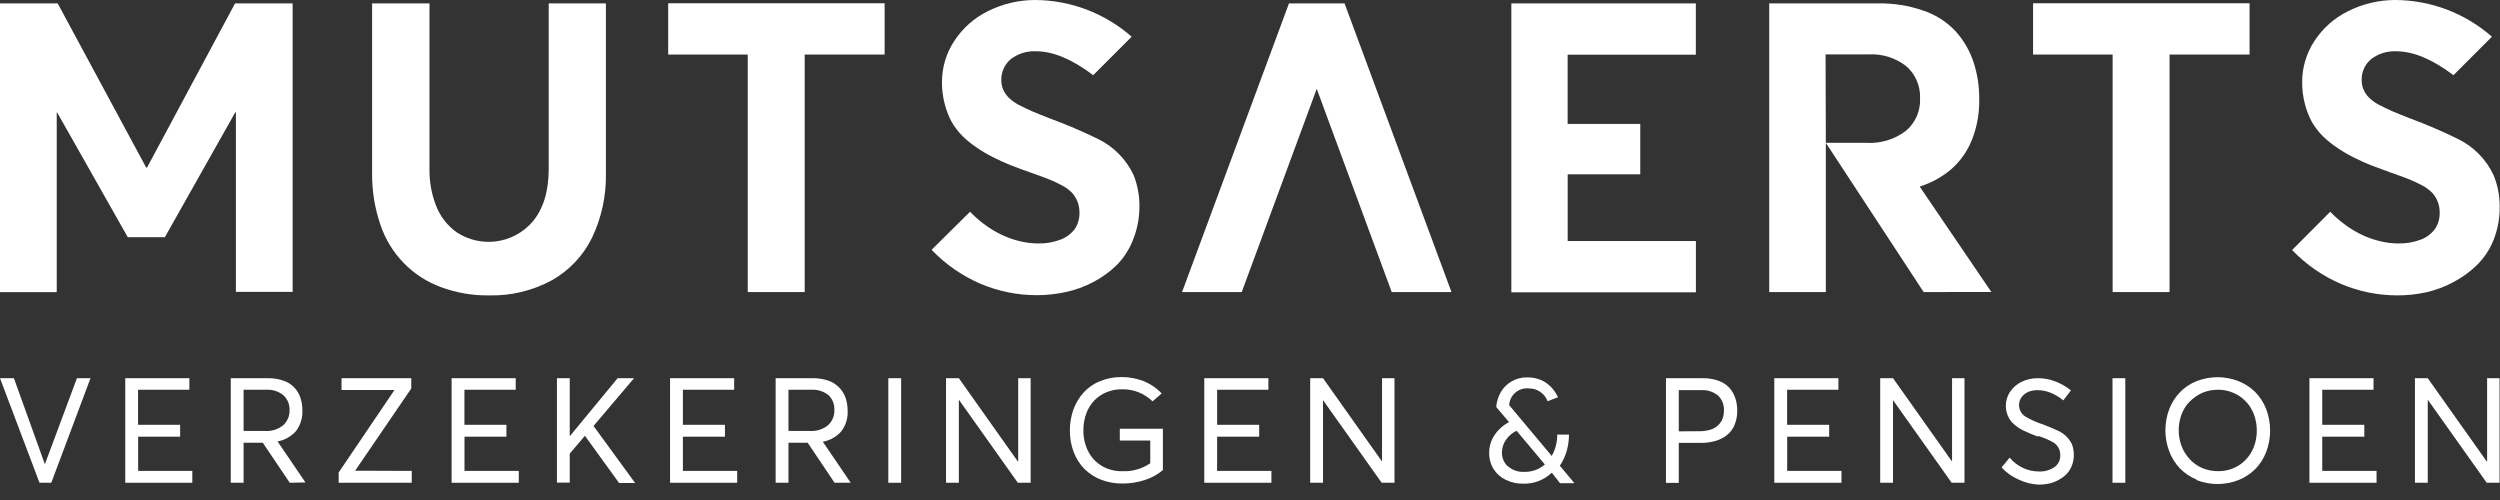 <?xml version="1.0" encoding="utf-8"?>
<svg xmlns="http://www.w3.org/2000/svg" fill="none" height="35" viewBox="0 0 175 35" width="175">
  <rect x="0" y="0" width="175" height="35" fill="#333333" stroke="none"/>
  <path d="M20.484 0.238V20.43H16.513V7.866H16.468L11.541 16.602H8.943L4.007 7.884H3.971V20.448H0V0.238H4.038L10.235 11.734H10.289L16.454 0.238H20.484Z" fill="white"/>
  <path d="M30.872 20.102C28.872 19.369 27.314 17.768 26.636 15.75C26.229 14.571 26.03 13.331 26.048 12.084V0.238H30.064V11.819C30.047 12.714 30.209 13.604 30.54 14.435C30.828 15.167 31.322 15.799 31.962 16.257C33.65 17.372 35.901 17.075 37.243 15.562C38.024 14.664 38.41 13.403 38.41 11.819V0.238H42.413V12.084C42.451 13.657 42.119 15.217 41.444 16.638C40.828 17.895 39.845 18.936 38.626 19.622C37.27 20.356 35.746 20.72 34.206 20.677C33.069 20.691 31.939 20.496 30.872 20.102Z" fill="white"/>
  <path d="M52.343 3.818H46.774V0.229H61.923V3.818H56.328V20.444H52.343V3.818Z" fill="white"/>
  <path d="M105.794 0.238H118.708V3.828H109.734V8.674H114.818V12.201H109.738V16.872H118.713V20.462H105.794V0.238Z" fill="white"/>
  <path d="M134.656 20.444L127.808 9.998V20.444H123.846V0.238H131.474C132.542 0.22 133.605 0.388 134.615 0.736C135.468 1.018 136.238 1.505 136.859 2.154C137.421 2.768 137.852 3.49 138.124 4.276C138.416 5.144 138.558 6.054 138.546 6.969C138.563 7.929 138.391 8.884 138.039 9.778C137.732 10.558 137.246 11.255 136.621 11.815C135.975 12.372 135.223 12.792 134.409 13.049V13.107L139.394 20.439L134.656 20.444ZM127.808 9.998H130.613C131.618 10.064 132.614 9.766 133.417 9.158C134.079 8.594 134.443 7.756 134.405 6.888C134.439 6.035 134.09 5.212 133.453 4.644C132.69 4.042 131.731 3.745 130.761 3.81H127.79L127.808 9.998Z" fill="white"/>
  <path d="M147.884 3.818H142.315V0.229H157.469V3.818H151.869V20.444H147.884V3.818Z" fill="white"/>
  <path d="M174.551 12.264C174.034 11.15 173.145 10.251 172.038 9.719C170.956 9.188 169.848 8.712 168.718 8.292C168.188 8.086 167.771 7.92 167.461 7.785C167.152 7.651 166.842 7.498 166.528 7.337C166.273 7.202 166.037 7.033 165.828 6.834C165.673 6.675 165.546 6.49 165.456 6.287C165.36 6.072 165.312 5.839 165.317 5.604C165.301 5.029 165.555 4.48 166.003 4.119C166.502 3.748 167.114 3.561 167.735 3.59C168.932 3.59 170.267 4.148 171.742 5.263L174.435 2.571C172.556 0.919 170.142 0.005 167.641 0C166.502 0.006 165.379 0.274 164.361 0.785C163.407 1.256 162.597 1.973 162.014 2.863C161.443 3.728 161.143 4.743 161.152 5.779C161.15 6.282 161.213 6.783 161.341 7.269C161.451 7.706 161.614 8.128 161.826 8.526C162.04 8.896 162.303 9.237 162.606 9.54C162.905 9.828 163.227 10.089 163.571 10.32C163.939 10.574 164.325 10.802 164.724 11.003C165.173 11.227 165.577 11.415 165.958 11.563C166.34 11.711 166.775 11.873 167.264 12.048C167.753 12.223 168.251 12.394 168.583 12.528C168.913 12.659 169.235 12.809 169.548 12.977C169.809 13.114 170.048 13.289 170.257 13.497C170.605 13.881 170.791 14.384 170.777 14.902C170.785 15.296 170.674 15.684 170.459 16.015C170.212 16.353 169.872 16.613 169.481 16.764C168.969 16.962 168.423 17.056 167.874 17.042C167.454 17.039 167.035 16.988 166.627 16.89C166.183 16.785 165.751 16.635 165.339 16.441C164.883 16.224 164.452 15.959 164.051 15.651C163.717 15.401 163.405 15.124 163.118 14.821L160.448 17.5C161.424 18.522 162.598 19.334 163.899 19.887C165.14 20.41 166.474 20.678 167.82 20.677C168.496 20.678 169.17 20.605 169.831 20.462C170.498 20.311 171.141 20.07 171.742 19.744C172.347 19.43 172.902 19.027 173.389 18.55C173.892 18.051 174.288 17.454 174.551 16.796C174.844 16.051 174.988 15.257 174.977 14.458C174.982 13.705 174.837 12.96 174.551 12.264Z" fill="white"/>
  <path d="M79.356 12.264C78.838 11.15 77.95 10.251 76.843 9.719C75.752 9.188 74.635 8.711 73.496 8.292C72.966 8.086 72.549 7.92 72.239 7.785C71.93 7.651 71.615 7.498 71.306 7.337C71.05 7.202 70.815 7.033 70.606 6.834C70.45 6.674 70.323 6.489 70.229 6.287C70.135 6.071 70.088 5.839 70.09 5.604C70.078 5.029 70.333 4.481 70.781 4.119C71.282 3.746 71.898 3.559 72.522 3.59C73.718 3.59 75.052 4.148 76.524 5.263L79.217 2.571C77.338 0.919 74.924 0.005 72.423 0C71.285 0.006 70.164 0.275 69.147 0.785C68.194 1.256 67.384 1.973 66.801 2.863C66.23 3.728 65.93 4.743 65.939 5.779C65.936 6.282 65.999 6.783 66.127 7.269C66.238 7.706 66.4 8.128 66.612 8.526C66.826 8.897 67.088 9.238 67.393 9.54C67.69 9.829 68.013 10.09 68.358 10.32C68.725 10.575 69.111 10.803 69.511 11.003C69.96 11.227 70.363 11.415 70.745 11.563C71.126 11.711 71.557 11.873 72.051 12.048C72.544 12.223 73.038 12.394 73.37 12.528C73.7 12.659 74.022 12.809 74.335 12.977C74.596 13.114 74.835 13.289 75.044 13.497C75.206 13.678 75.335 13.886 75.425 14.112C75.52 14.364 75.567 14.632 75.564 14.902C75.572 15.296 75.461 15.684 75.246 16.015C74.996 16.354 74.655 16.614 74.263 16.764C73.752 16.962 73.208 17.056 72.661 17.042C72.239 17.039 71.819 16.988 71.409 16.89C70.967 16.785 70.537 16.634 70.126 16.441C69.669 16.223 69.236 15.958 68.833 15.651C68.502 15.4 68.191 15.123 67.904 14.821L65.212 17.486C66.188 18.507 67.36 19.319 68.658 19.874C69.897 20.394 71.227 20.663 72.571 20.663C73.247 20.664 73.921 20.592 74.581 20.448C75.26 20.305 75.916 20.068 76.529 19.744C77.133 19.429 77.688 19.026 78.176 18.55C78.671 18.046 79.057 17.446 79.311 16.787C79.611 16.044 79.763 15.25 79.76 14.449C79.767 13.701 79.63 12.959 79.356 12.264Z" fill="white"/>
  <path d="M94.119 0.238H90.228L82.744 20.444H86.921L92.171 6.219L97.421 20.444H101.603L94.119 0.238Z" fill="white"/>
  <path d="M6.336 26.474L3.59 33.793H2.764L0 26.474H0.974L3.141 32.496L5.385 26.474H6.336Z" fill="white"/>
  <path d="M8.768 26.474H13.255V27.282H9.665V29.736H12.609V30.567H9.67V32.963H13.462V33.793H8.768V26.474Z" fill="white"/>
  <path d="M20.282 33.793L18.397 30.993H17.051V33.793H16.154V26.474H18.752C19.122 26.468 19.491 26.526 19.842 26.645C20.397 26.831 20.834 27.266 21.022 27.82C21.122 28.109 21.171 28.413 21.166 28.718C21.195 29.242 21.036 29.759 20.717 30.176C20.382 30.555 19.928 30.81 19.429 30.899L21.381 33.77L20.282 33.793ZM17.051 30.167H18.514C18.983 30.205 19.45 30.064 19.82 29.772C20.118 29.501 20.282 29.112 20.269 28.709C20.285 28.307 20.12 27.918 19.82 27.65C19.483 27.388 19.062 27.257 18.635 27.282H17.051V30.167Z" fill="white"/>
  <path d="M28.821 32.963V33.793H23.706V33.075L27.614 27.3H23.908V26.474H28.79V27.192L24.859 32.949L28.821 32.963Z" fill="white"/>
  <path d="M31.612 26.474H36.099V27.282H32.51V29.736H35.449V30.567H32.514V32.963H36.315V33.793H31.612V26.474Z" fill="white"/>
  <path d="M40.937 30.513L39.882 31.751V33.784H38.985V26.474H39.882V30.513H39.904L43.234 26.474H44.383L41.547 29.817L44.459 33.811H43.337L40.95 30.513H40.937Z" fill="white"/>
  <path d="M46.904 26.474H51.392V27.282H47.802V29.736H50.746V30.567H47.802V32.963H51.603V33.793H46.904V26.474Z" fill="white"/>
  <path d="M58.419 33.793L56.538 30.993H55.192V33.793H54.295V26.474H56.898C57.267 26.468 57.634 26.526 57.983 26.645C58.27 26.743 58.53 26.908 58.742 27.125C58.941 27.329 59.094 27.574 59.19 27.843C59.288 28.132 59.336 28.435 59.334 28.74C59.365 29.265 59.206 29.783 58.885 30.199C58.55 30.578 58.096 30.832 57.597 30.921L59.549 33.793H58.419ZM55.192 30.167H56.655C57.123 30.204 57.588 30.063 57.956 29.772C58.255 29.501 58.419 29.112 58.405 28.709C58.428 28.311 58.274 27.923 57.983 27.65C57.646 27.388 57.225 27.257 56.799 27.282H55.192V30.167Z" fill="white"/>
  <path d="M62.183 26.474H63.081V33.793H62.183V26.474Z" fill="white"/>
  <path d="M72.145 26.474V33.793H71.247L67.142 28.009H67.119V33.793H66.222V26.474H67.119L71.252 32.308H71.274V26.474H72.145Z" fill="white"/>
  <path d="M81.402 30.01V32.909C81.03 33.219 80.602 33.453 80.141 33.6C79.628 33.768 79.092 33.851 78.553 33.847C78.053 33.85 77.558 33.762 77.09 33.587C76.658 33.421 76.264 33.169 75.932 32.846C75.598 32.513 75.338 32.112 75.169 31.671C74.98 31.181 74.886 30.66 74.891 30.136C74.886 29.625 74.974 29.117 75.151 28.637C75.314 28.197 75.561 27.793 75.878 27.448C76.199 27.107 76.591 26.842 77.027 26.672C77.502 26.481 78.01 26.386 78.521 26.394C79.038 26.393 79.551 26.487 80.033 26.672C80.52 26.863 80.959 27.161 81.317 27.542L80.68 28.094C80.105 27.535 79.328 27.23 78.526 27.251C78.158 27.247 77.793 27.317 77.453 27.457C77.132 27.586 76.841 27.782 76.601 28.032C76.356 28.289 76.166 28.595 76.044 28.929C75.903 29.309 75.833 29.712 75.838 30.118C75.83 30.63 75.945 31.137 76.174 31.594C76.389 32.019 76.721 32.374 77.13 32.617C77.565 32.868 78.06 32.995 78.562 32.985C79.257 33.015 79.943 32.82 80.518 32.429V30.836H78.387V30.01H81.402Z" fill="white"/>
  <path d="M84.3 26.474H88.788V27.282H85.198V29.736H88.142V30.567H85.198V32.963H88.999V33.793H84.3V26.474Z" fill="white"/>
  <path d="M97.614 26.474V33.793H96.717L92.611 28.009V33.793H91.713V26.474H92.611L96.743 32.308V26.474H97.614Z" fill="white"/>
  <path d="M108.626 33.089C108.08 33.61 107.347 33.887 106.593 33.856C106.183 33.861 105.777 33.77 105.408 33.591C105.056 33.425 104.759 33.162 104.551 32.833C104.342 32.492 104.235 32.098 104.242 31.698C104.239 31.251 104.372 30.814 104.623 30.446C104.879 30.067 105.227 29.758 105.633 29.548L104.735 28.489C104.764 28.112 104.88 27.747 105.072 27.421C105.259 27.112 105.524 26.857 105.839 26.681C106.166 26.501 106.534 26.41 106.907 26.416C107.174 26.413 107.439 26.454 107.692 26.537C107.917 26.608 108.128 26.718 108.316 26.86C108.484 26.99 108.635 27.141 108.765 27.309C108.881 27.464 108.98 27.631 109.061 27.807L108.334 28.085C108.123 27.529 107.582 27.169 106.988 27.188C106.653 27.16 106.321 27.268 106.067 27.489C105.813 27.709 105.66 28.023 105.642 28.359L108.621 31.917C108.879 31.462 109.012 30.946 109.007 30.423H109.828C109.829 30.807 109.776 31.189 109.671 31.558C109.569 31.93 109.405 32.282 109.187 32.599L110.21 33.824H109.2L108.626 33.089ZM105.557 32.64C105.863 32.909 106.262 33.049 106.669 33.03C107.208 33.052 107.734 32.867 108.141 32.514L106.162 30.154C105.858 30.297 105.598 30.518 105.408 30.796C105.234 31.052 105.138 31.355 105.135 31.666C105.126 32.042 105.28 32.403 105.557 32.658V32.64Z" fill="white"/>
  <path d="M116.617 26.474H119.184C119.556 26.468 119.926 26.526 120.279 26.645C120.568 26.744 120.829 26.91 121.042 27.129C121.229 27.336 121.373 27.579 121.463 27.843C121.561 28.132 121.609 28.435 121.607 28.74C121.613 29.085 121.549 29.427 121.418 29.745C121.305 30.023 121.123 30.267 120.889 30.454C120.648 30.645 120.372 30.785 120.077 30.867C119.735 30.961 119.381 31.007 119.027 31.002H117.515V33.802H116.617V26.474ZM118.946 30.185C119.212 30.19 119.477 30.153 119.731 30.078C119.933 30.019 120.118 29.913 120.27 29.768C120.403 29.642 120.507 29.489 120.575 29.319C120.644 29.133 120.677 28.935 120.674 28.736C120.699 28.339 120.544 27.951 120.252 27.681C119.923 27.417 119.507 27.284 119.085 27.309H117.515V30.194L118.946 30.185Z" fill="white"/>
  <path d="M124.201 26.474H128.688V27.282H125.098V29.736H128.042V30.567H125.103V32.963H128.903V33.793H124.201V26.474Z" fill="white"/>
  <path d="M137.514 26.474V33.793H136.617L132.511 28.009V33.793H131.614V26.474H132.511L136.644 32.308V26.474H137.514Z" fill="white"/>
  <path d="M141.315 33.573C140.856 33.38 140.446 33.089 140.112 32.72L140.677 32.034C141.179 32.644 141.925 32.999 142.715 33.003C143.101 33.023 143.483 32.918 143.805 32.702C144.072 32.518 144.228 32.211 144.218 31.886C144.234 31.529 144.065 31.189 143.769 30.988C143.444 30.802 143.099 30.651 142.742 30.54H142.692H142.589L142.14 30.36C142.015 30.311 141.867 30.244 141.692 30.163C141.547 30.095 141.408 30.017 141.274 29.929C141.154 29.843 141.039 29.75 140.929 29.651C140.819 29.552 140.726 29.437 140.651 29.31C140.491 29.038 140.407 28.728 140.408 28.413C140.406 28.061 140.509 27.718 140.704 27.425C140.907 27.125 141.186 26.883 141.512 26.726C141.866 26.557 142.255 26.471 142.647 26.474C143.057 26.471 143.463 26.544 143.845 26.69C144.252 26.841 144.631 27.057 144.967 27.331L144.429 28.027C144.16 27.801 143.857 27.619 143.531 27.488C143.246 27.374 142.941 27.314 142.634 27.309C142.416 27.307 142.2 27.346 141.997 27.425C141.808 27.502 141.644 27.627 141.521 27.789C141.358 28.007 141.297 28.284 141.353 28.55C141.408 28.817 141.576 29.046 141.813 29.18C142.149 29.376 142.504 29.538 142.872 29.665H142.899C143.504 29.898 143.904 30.069 144.101 30.172C144.51 30.363 144.839 30.69 145.035 31.096C145.214 31.576 145.214 32.105 145.035 32.586C144.951 32.801 144.828 32.999 144.671 33.169C144.511 33.332 144.328 33.471 144.128 33.582C143.918 33.699 143.693 33.786 143.46 33.842C143.216 33.897 142.968 33.924 142.719 33.923C142.232 33.903 141.754 33.784 141.315 33.573Z" fill="white"/>
  <path d="M147.875 26.474H148.772V33.793H147.875V26.474Z" fill="white"/>
  <path d="M153.758 33.569C153.318 33.391 152.921 33.123 152.591 32.783C152.266 32.441 152.013 32.036 151.846 31.594C151.487 30.644 151.487 29.596 151.846 28.646C152.014 28.206 152.267 27.804 152.591 27.461C152.921 27.123 153.319 26.857 153.758 26.681C154.703 26.311 155.752 26.311 156.697 26.681C157.13 26.854 157.524 27.11 157.859 27.434C158.193 27.773 158.455 28.176 158.626 28.619C159.003 29.598 159.003 30.682 158.626 31.661C158.453 32.104 158.192 32.507 157.859 32.846C157.525 33.173 157.13 33.431 156.697 33.604C155.752 33.974 154.703 33.974 153.758 33.604V33.569ZM156.32 32.783C156.646 32.65 156.941 32.45 157.186 32.195C157.438 31.939 157.635 31.633 157.765 31.298C157.907 30.929 157.978 30.536 157.976 30.14C157.978 29.743 157.906 29.349 157.765 28.978C157.636 28.642 157.439 28.337 157.186 28.081C156.941 27.826 156.646 27.626 156.32 27.493C155.984 27.35 155.622 27.279 155.256 27.282C154.951 27.28 154.648 27.329 154.359 27.425C154.082 27.517 153.824 27.657 153.596 27.838C153.373 28.003 153.176 28.201 153.013 28.426C152.848 28.668 152.722 28.935 152.64 29.216C152.554 29.507 152.51 29.809 152.51 30.113C152.509 30.497 152.577 30.877 152.712 31.235C152.842 31.567 153.032 31.871 153.273 32.133C153.515 32.399 153.81 32.611 154.139 32.756C154.492 32.907 154.873 32.983 155.256 32.981C155.621 32.988 155.983 32.921 156.32 32.783Z" fill="white"/>
  <path d="M161.66 26.474H166.147V27.282H162.557V29.736H165.501V30.567H162.557V32.963H166.358V33.793H161.66V26.474Z" fill="white"/>
  <path d="M174.968 26.474V33.793H174.071L169.965 28.009H169.943V33.793H169.045V26.474H169.943L174.076 32.308H174.098V26.474H174.968Z" fill="white"/>
</svg>